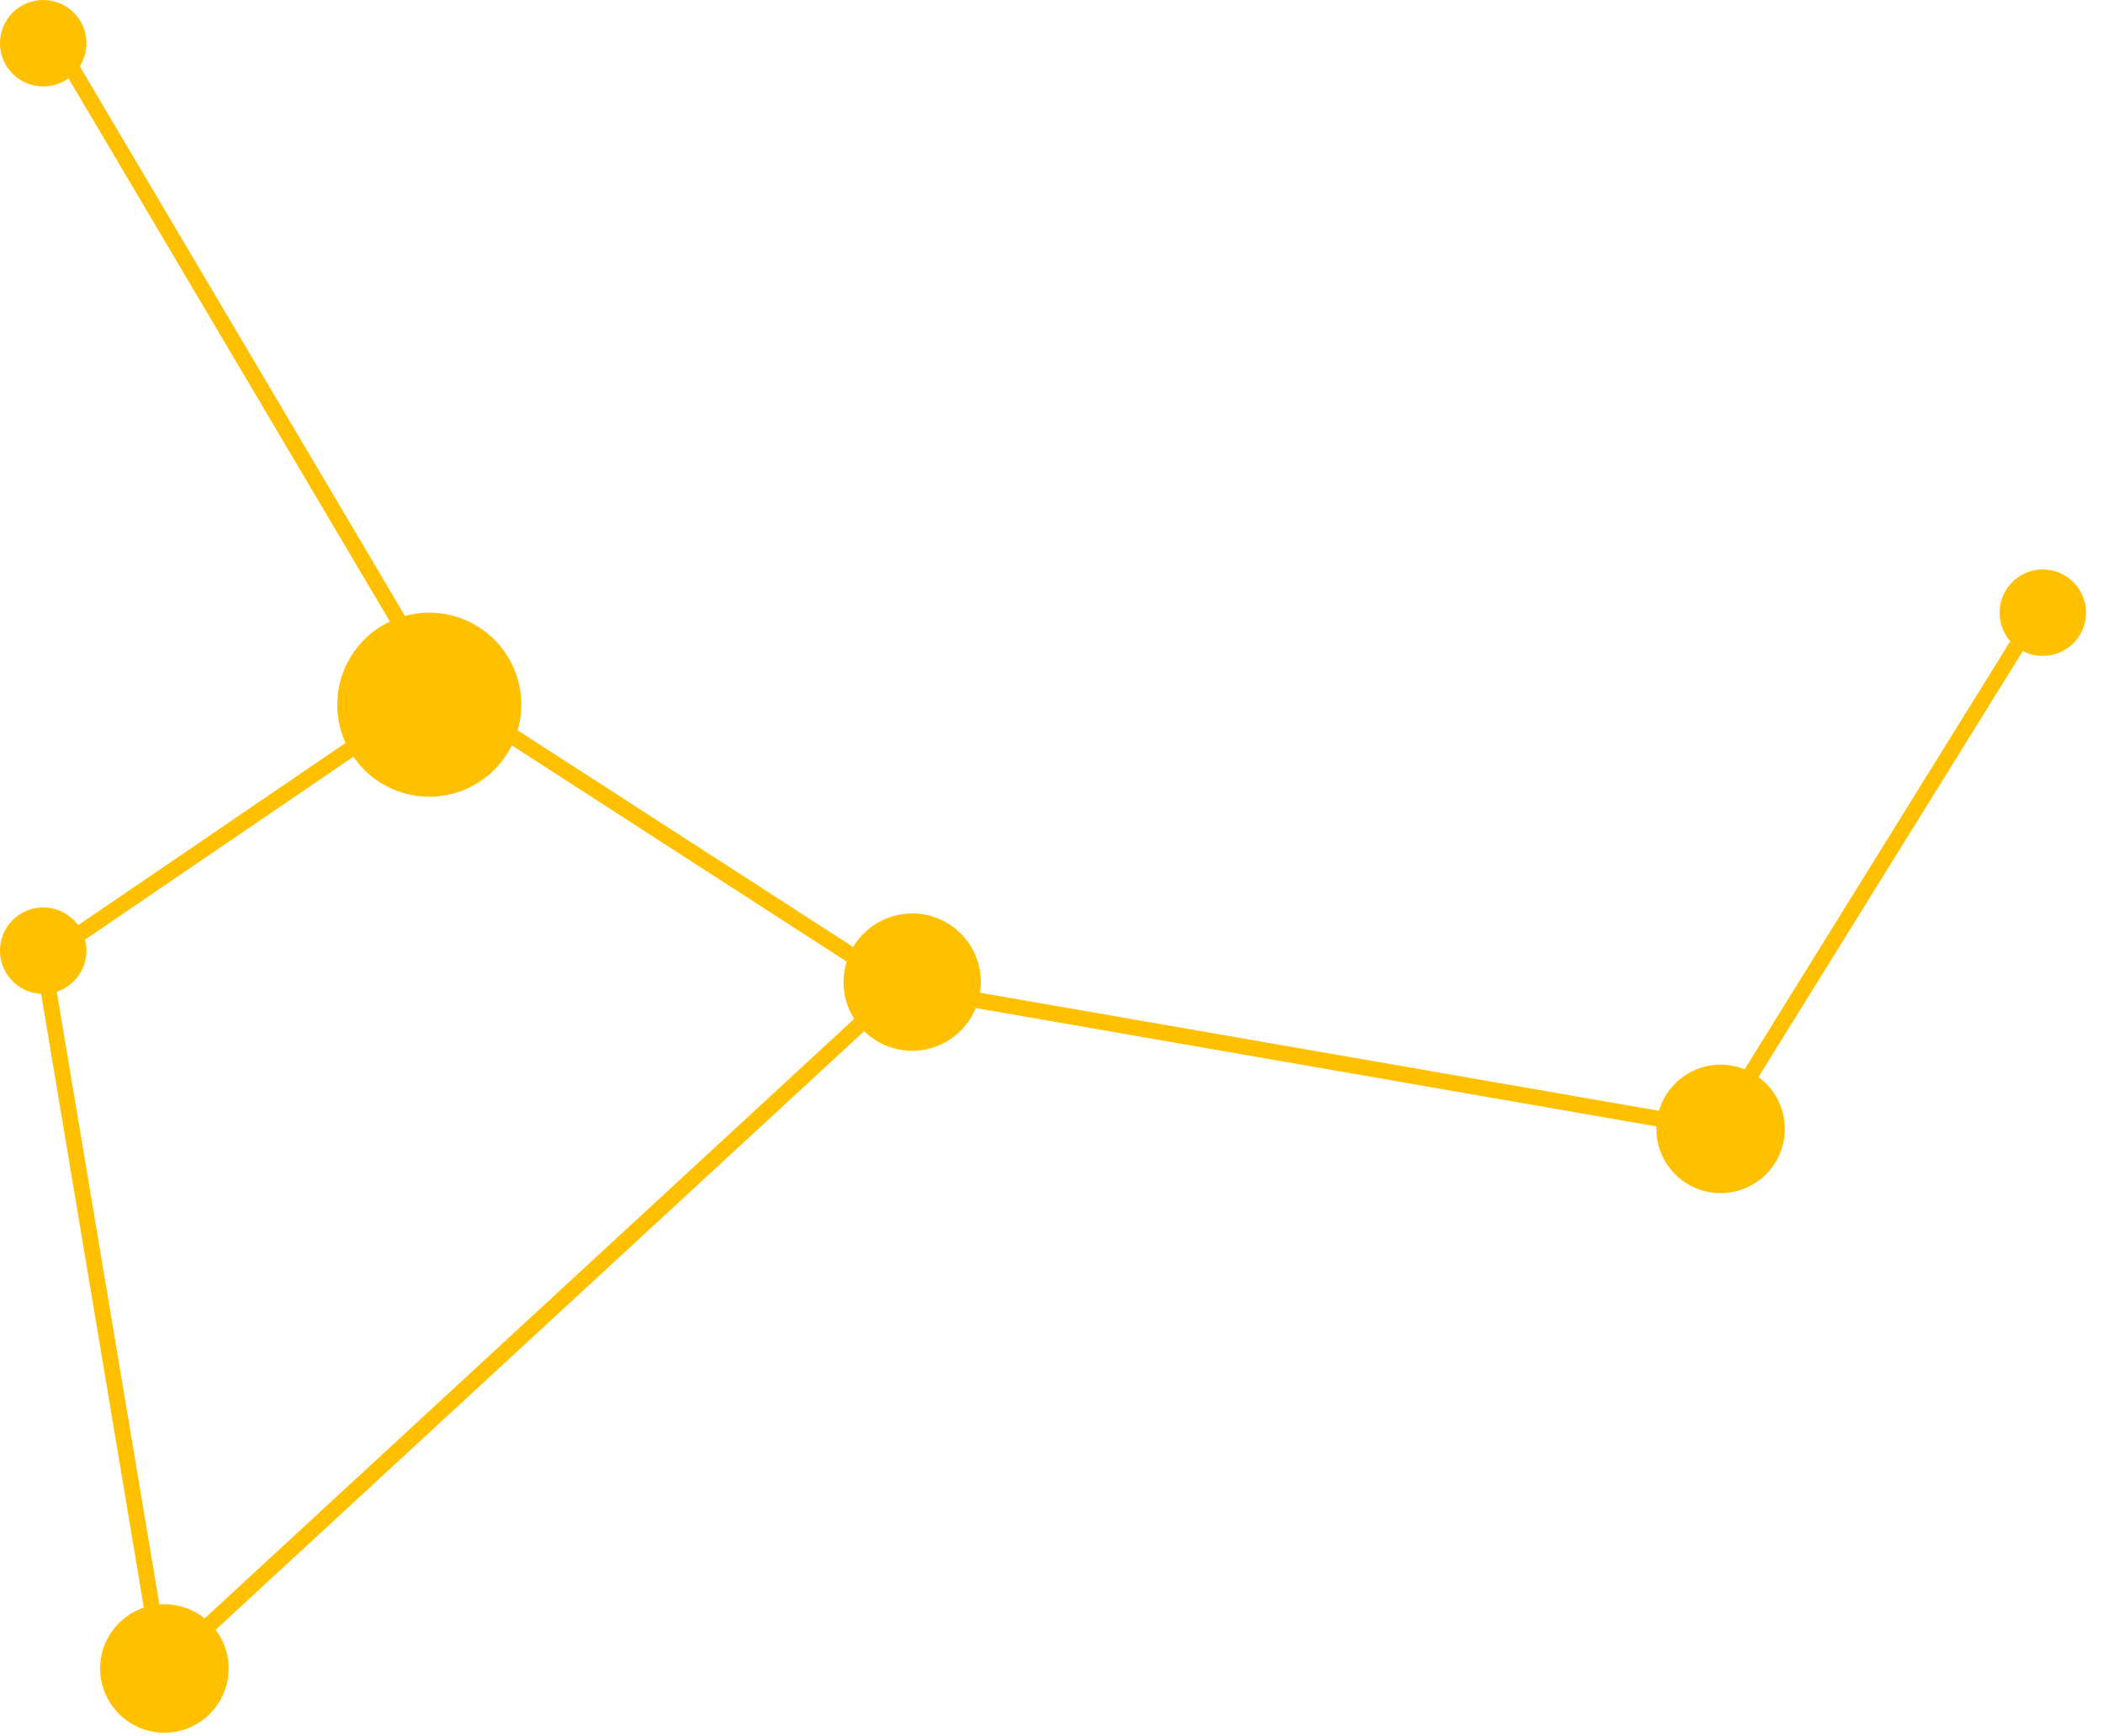 <?xml version="1.0" encoding="UTF-8"?> <svg xmlns="http://www.w3.org/2000/svg" width="109" height="90" viewBox="0 0 109 90" fill="none"> <g clip-path="url(#clip0_1858_19584)"> <path d="M2.24 1.04L22.75 35.71L46.67 51.16L88.99 58.52L105.88 31.3" stroke="#FFC000" stroke-width="0.82" stroke-linecap="round" stroke-linejoin="round"></path> <path d="M46.67 51.16L8.4 86.49L2.24 49.69L22.75 35.71" stroke="#FFC000" stroke-width="0.82" stroke-linecap="round" stroke-linejoin="round"></path> <path d="M27.02 36.52C27.022 37.464 26.744 38.388 26.22 39.174C25.697 39.96 24.952 40.573 24.08 40.935C23.208 41.297 22.248 41.392 21.322 41.209C20.396 41.025 19.545 40.571 18.877 39.903C18.209 39.235 17.755 38.384 17.571 37.458C17.387 36.532 17.483 35.572 17.845 34.7C18.207 33.828 18.82 33.083 19.606 32.56C20.392 32.036 21.316 31.758 22.26 31.76C23.521 31.763 24.731 32.265 25.623 33.157C26.515 34.049 27.017 35.258 27.02 36.52Z" fill="#FFC000"></path> <path d="M50.84 50.91C50.84 51.614 50.631 52.302 50.24 52.888C49.849 53.473 49.293 53.929 48.643 54.199C47.992 54.468 47.276 54.539 46.586 54.402C45.895 54.264 45.261 53.925 44.763 53.427C44.265 52.929 43.926 52.295 43.789 51.605C43.651 50.914 43.722 50.198 43.991 49.548C44.261 48.897 44.717 48.341 45.302 47.95C45.888 47.559 46.576 47.35 47.28 47.35C48.224 47.35 49.13 47.725 49.797 48.393C50.465 49.06 50.84 49.966 50.84 50.91V50.91Z" fill="#FFC000"></path> <path d="M4.48 49.28C4.48 49.723 4.349 50.156 4.103 50.525C3.856 50.893 3.507 51.18 3.097 51.349C2.688 51.519 2.238 51.563 1.803 51.477C1.369 51.391 0.969 51.177 0.656 50.864C0.343 50.551 0.129 50.151 0.043 49.717C-0.043 49.282 0.001 48.832 0.17 48.423C0.34 48.014 0.627 47.664 0.996 47.417C1.364 47.171 1.797 47.04 2.24 47.04C2.834 47.04 3.404 47.276 3.824 47.696C4.244 48.116 4.48 48.686 4.48 49.28Z" fill="#FFC000"></path> <path d="M92.51 58.52C92.51 59.179 92.314 59.823 91.948 60.371C91.582 60.919 91.061 61.346 90.452 61.597C89.843 61.849 89.173 61.914 88.527 61.785C87.88 61.656 87.287 61.338 86.822 60.871C86.357 60.404 86.04 59.81 85.913 59.163C85.785 58.517 85.853 57.847 86.106 57.239C86.36 56.63 86.788 56.111 87.337 55.746C87.886 55.382 88.531 55.188 89.19 55.19C90.072 55.193 90.916 55.545 91.538 56.169C92.161 56.793 92.51 57.639 92.51 58.52Z" fill="#FFC000"></path> <path d="M11.85 86.49C11.85 87.149 11.655 87.792 11.289 88.34C10.923 88.888 10.403 89.314 9.794 89.567C9.186 89.819 8.516 89.885 7.87 89.756C7.224 89.627 6.631 89.31 6.165 88.845C5.7 88.379 5.382 87.786 5.254 87.14C5.125 86.494 5.191 85.824 5.443 85.216C5.696 84.607 6.122 84.087 6.67 83.721C7.218 83.355 7.861 83.16 8.52 83.16C9.403 83.16 10.25 83.511 10.875 84.135C11.499 84.76 11.85 85.607 11.85 86.49V86.49Z" fill="#FFC000"></path> <path d="M4.48 2.24C4.48 2.683 4.349 3.116 4.103 3.484C3.856 3.853 3.507 4.14 3.097 4.309C2.688 4.479 2.238 4.523 1.803 4.437C1.369 4.351 0.969 4.137 0.656 3.824C0.343 3.511 0.129 3.112 0.043 2.677C-0.043 2.242 0.001 1.792 0.17 1.383C0.34 0.973 0.627 0.624 0.996 0.378C1.364 0.131 1.797 0 2.24 0C2.834 0 3.404 0.236 3.824 0.656C4.244 1.076 4.48 1.646 4.48 2.24Z" fill="#FFC000"></path> <path d="M108.12 31.76C108.12 32.203 107.989 32.636 107.743 33.005C107.496 33.373 107.147 33.66 106.737 33.83C106.328 33.999 105.878 34.043 105.443 33.957C105.009 33.87 104.609 33.657 104.296 33.344C103.983 33.031 103.77 32.632 103.683 32.197C103.597 31.762 103.641 31.312 103.811 30.903C103.98 30.494 104.267 30.144 104.636 29.898C105.004 29.651 105.437 29.52 105.88 29.52C106.474 29.52 107.044 29.756 107.464 30.176C107.884 30.596 108.12 31.166 108.12 31.76Z" fill="#FFC000"></path> </g> <defs> <clipPath id="clip0_1858_19584"> <rect width="108.13" height="89.82" fill="white"></rect> </clipPath> </defs> </svg> 